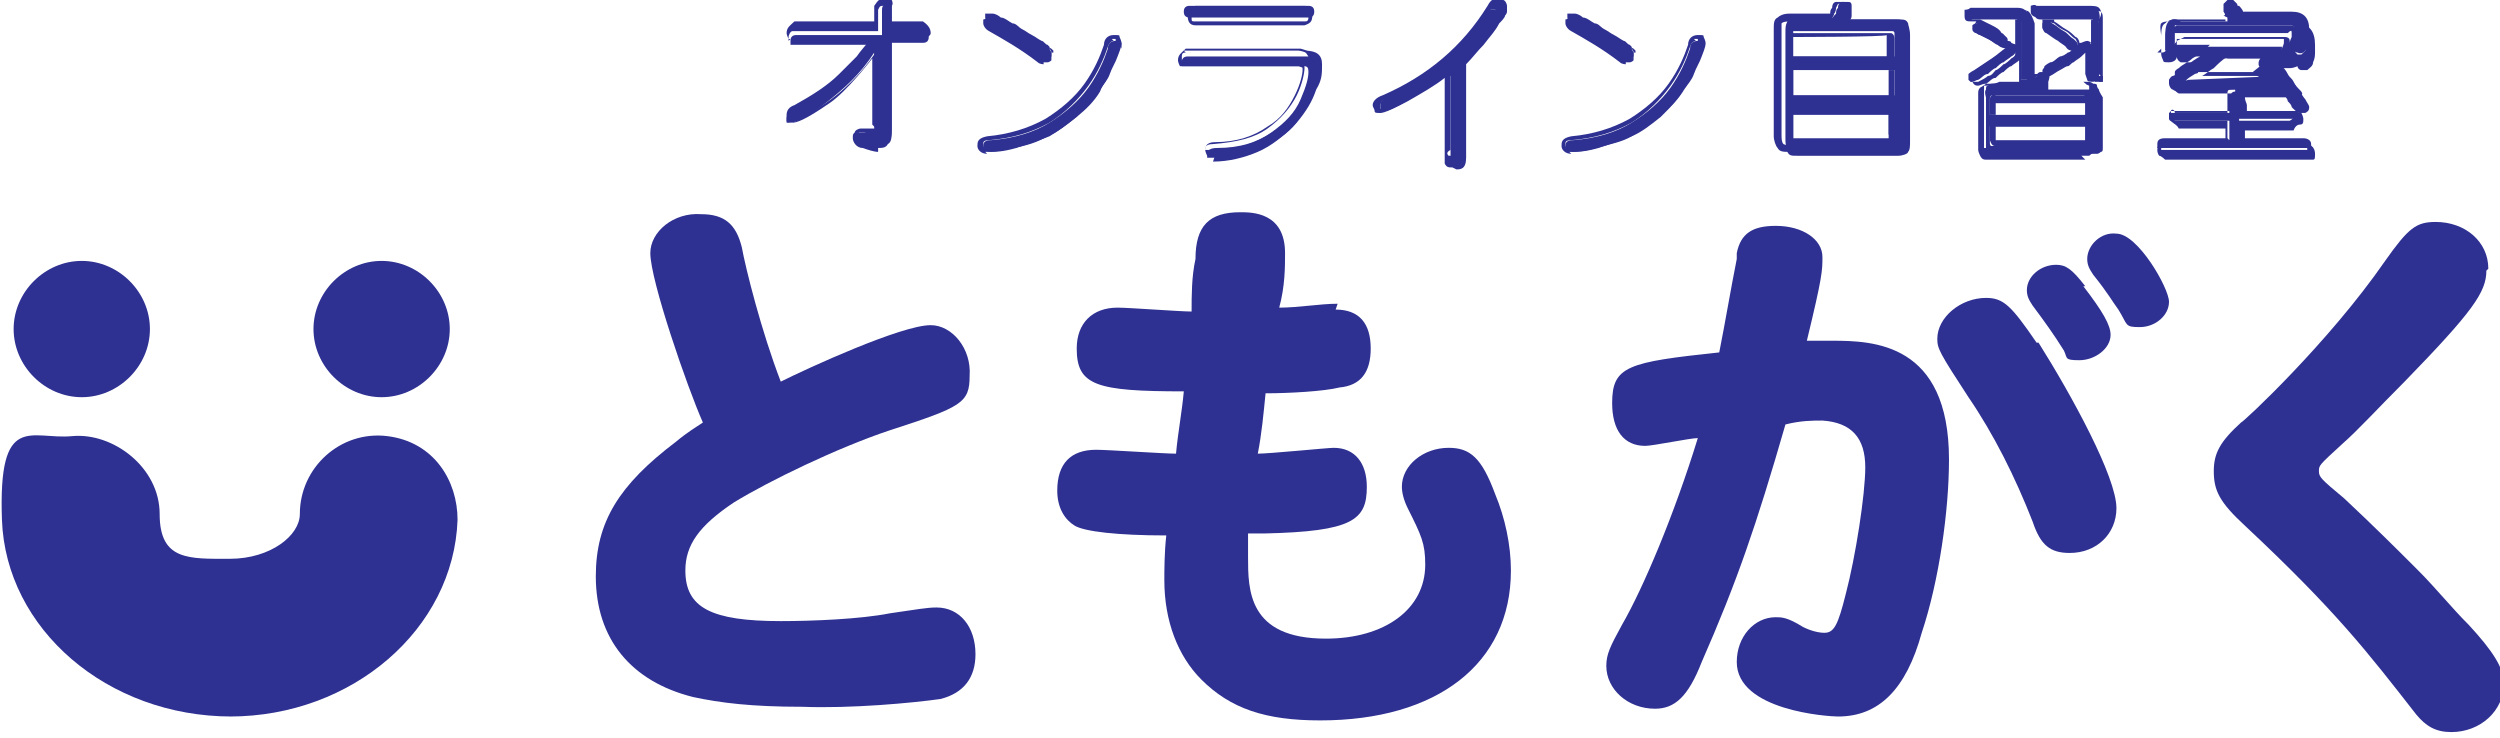 <?xml version="1.0" encoding="UTF-8"?>
<svg id="layer" xmlns="http://www.w3.org/2000/svg" width="128.4" height="37.9" version="1.1" viewBox="0 0 128.4 37.9">
  <!-- Generator: Adobe Illustrator 29.1.0, SVG Export Plug-In . SVG Version: 2.1.0 Build 142)  -->
  <defs>
    <style>
      .st0 {
        fill: #2e3192;
      }
    </style>
  </defs>
  <path class="st0" d="M11.9,36.8C5.5,36.8.3,32.3.1,26.7s1.5-4.1,3.6-4.3,4.5,1.6,4.5,4,1.5,2.3,3.6,2.3,3.6-1.2,3.6-2.3c0-2.4,2.1-4.3,4.5-4s3.6,2.3,3.6,4.3c-.2,5.6-5.4,10.1-11.7,10.1h0Z"/>
  <path class="st0" d="M23.1,16.9c0,1.9-1.6,3.5-3.5,3.5s-3.5-1.6-3.5-3.5,1.6-3.5,3.5-3.5,3.5,1.6,3.5,3.5Z"/>
  <path class="st0" d="M7.7,16.9c0,1.9-1.6,3.5-3.5,3.5s-3.5-1.6-3.5-3.5,1.6-3.5,3.5-3.5,3.5,1.6,3.5,3.5Z"/>
  <path class="st0" d="M33.4,13c0-1.1,1.2-2.1,2.6-2,1.2,0,1.8.5,2.1,1.7.2,1.1,1,4.3,2,6.9,1.4-.7,6.2-2.9,7.7-2.9,1.1,0,2.1,1.2,2,2.6,0,1.4-.4,1.6-4.1,2.8-2.7.9-6.2,2.6-8,3.7-1.8,1.2-2.5,2.2-2.5,3.5,0,1.9,1.3,2.6,4.9,2.6,1.6,0,4.1-.1,5.6-.4,1.4-.2,1.9-.3,2.4-.3,1.2,0,2,1,2,2.4,0,1.2-.6,2-1.8,2.3-1.4.2-4.6.5-7.1.4-2.6,0-4.2-.2-5.6-.5-3.2-.8-5-3-5-6.2,0-2.8,1.2-4.7,4.1-6.9.6-.5,1.1-.8,1.4-1-.8-1.8-2.7-7.3-2.7-8.7"/>
  <path class="st0" d="M68.6,15.9c1.2,0,1.8.7,1.8,2,0,1.2-.5,1.9-1.6,2-.8.2-2.6.3-3.8.3-.1,1-.2,2.1-.4,3.1.6,0,3.6-.3,3.9-.3,1.1,0,1.7.8,1.7,2,0,1.7-.7,2.3-5.3,2.4-.5,0-.6,0-.8,0,0,.4,0,.7,0,1.2,0,1.7,0,4.2,4,4.2,3,0,5.1-1.5,5.1-3.8,0-1.1-.2-1.5-.9-2.9-.2-.4-.3-.8-.3-1.1,0-1.1,1.1-2,2.4-2,1.1,0,1.7.5,2.4,2.4.5,1.2.8,2.6.8,3.9,0,4.8-3.8,7.7-9.8,7.7-2.8,0-4.6-.6-6.1-2.1-1.2-1.2-1.9-3-1.9-5.1,0-.5,0-1.4.1-2.3-2.5,0-4.2-.2-4.7-.5-.5-.3-.9-.9-.9-1.8,0-1.4.7-2.1,2-2.1.6,0,3.5.2,4.1.2.1-1.1.3-2.1.4-3.2-4.5,0-5.5-.3-5.5-2.2,0-1.3.8-2.1,2.1-2.1.6,0,3.2.2,3.8.2,0-.8,0-1.8.2-2.7,0-1.7.7-2.4,2.3-2.4.6,0,2.3,0,2.3,2.1,0,.7,0,1.7-.3,2.8,1,0,2.1-.2,3-.2"/>
  <path class="st0" d="M89.2,13c.2-1,.8-1.4,2-1.4,1.4,0,2.4.7,2.4,1.6,0,.7,0,1-.8,4.3.5,0,.9,0,1.3,0,2.1,0,6,.1,6,6.1,0,2.6-.5,6.2-1.4,8.9-.8,2.9-2.2,4.3-4.3,4.3-.5,0-5.2-.3-5.2-2.8,0-1.3.9-2.3,2-2.3.3,0,.6,0,1.4.5.4.2.8.3,1.1.3.5,0,.7-.4,1.1-2,.5-1.9,1-5.1,1-6.5,0-1.5-.7-2.3-2.2-2.4-.5,0-1.1,0-1.9.2-1.5,5.2-2.5,8.1-4.3,12.2-.7,1.8-1.4,2.4-2.4,2.4-1.4,0-2.5-1-2.5-2.2,0-.6.2-1,.8-2.1,1.1-1.9,2.7-5.7,3.9-9.6-.4,0-2.3.4-2.7.4-1.1,0-1.7-.8-1.7-2.2,0-1.9.8-2.1,5.5-2.6.3-1.5.6-3.3.9-4.8M104.7,17.6c1.7,2.7,4,6.9,4,8.5,0,1.3-1,2.3-2.4,2.3-1,0-1.5-.4-1.9-1.6-.9-2.3-2-4.5-3.3-6.4-1.5-2.3-1.6-2.5-1.6-3,0-1.1,1.2-2.1,2.5-2.1.9,0,1.3.4,2.6,2.3M107,14.7c1,1.3,1.4,2,1.4,2.5,0,.7-.8,1.3-1.6,1.3s-.6-.1-.8-.5c-.5-.8-1-1.5-1.6-2.3-.2-.3-.3-.5-.3-.8,0-.7.7-1.3,1.5-1.3.5,0,.8.2,1.5,1.1M108.7,12c1.1,0,2.7,2.8,2.7,3.5s-.7,1.3-1.5,1.3-.6-.1-1.1-.9c-.3-.4-.5-.8-1.3-1.8-.2-.3-.3-.5-.3-.8,0-.7.7-1.4,1.5-1.3Z"/>
  <path class="st0" d="M127.7,13.9c0,1.1-.7,2.1-4.2,5.7-1.4,1.4-2.4,2.5-3.2,3.2-1.2,1.1-1.2,1.1-1.2,1.4s.1.4,1.3,1.4c1.6,1.5,2.7,2.6,3.8,3.7.9.9,1.7,1.9,2.6,2.8,1.2,1.3,1.8,2.2,1.8,3,0,1.4-1.2,2.5-2.7,2.5-.8,0-1.3-.3-1.8-.9-2.5-3.2-4.1-5.3-8.8-9.7-1.3-1.2-1.6-1.8-1.6-2.8,0-.9.3-1.5,1.4-2.5.1,0,4.5-4.1,7.4-8.3,1.2-1.7,1.6-2,2.6-2,1.5,0,2.7,1,2.7,2.4"/>
  <path class="st0" d="M44.8,2.3h-4c0,0-.2,0-.2,0,0,0,0-.1,0-.2,0-.2.1-.3.3-.3h4.4V.5c0-.2.1-.3.3-.3s.2,0,.2,0c0,0,0,.1,0,.3v1.1h1.6c.2,0,.3.1.3.3s-.1.3-.3.3h-1.6v4.5c0,.3,0,.6-.2.7-.1.2-.3.2-.5.2s-.5,0-.7-.1c-.3,0-.4-.2-.4-.4s0-.2,0-.2c0,0,.1-.1.2-.1s.2,0,.3,0c.2,0,.3,0,.3,0s.1,0,.1,0c0,0,0-.1,0-.3v-3.8c-.7,1.1-1.6,1.9-2.5,2.6-.9.7-1.5,1-1.8,1s-.2,0-.2,0c0,0,0-.1,0-.2,0-.2.1-.3.3-.4.9-.5,1.7-1.1,2.3-1.6.3-.3.6-.6.9-.9.3-.3.6-.7.8-1.1"/>
  <path class="st0" d="M45.1,7.8c-.2,0-.5-.1-.8-.2-.3,0-.5-.3-.5-.5s0-.2.1-.3c0-.1.2-.2.3-.2s.2,0,.4,0c.2,0,.4,0,.4,0l-.2-.2v-3.4s-1.3,1.7-2.2,2.3c-1.3.9-1.7,1-1.9,1s-.3,0-.3-.1c0,0,0-.2,0-.3,0-.2.1-.4.4-.5.9-.5,1.7-1,2.3-1.6.3-.3.6-.6.9-.9.2-.3.5-.6.7-.9h-3.9c-.1,0-.2,0-.3,0,0,0-.1-.2-.1-.3,0-.3.2-.4.4-.6h4.1v-.8c.2-.3.3-.4.6-.4s.3,0,.3.1c0,0,.1.2,0,.3v.8h1.6c.3.2.4.4.4.6s-.4.3-.4.3h-1.6v4.4c0,.4,0,.6-.1.8-.1.2-.3.3-.6.3h0ZM44.3,6.9c0,0-.1,0-.2,0,0,0,0,.1,0,.2,0,.1.1.2.3.3.5.2.9.2,1.1,0,.1-.1,0-.7,0-.7V2h1.9c.2.2.2.1.2,0s0-.2-.2-.3h-1.9V.5s.2-.2.1-.2c0,0,0,0-.2,0-.2,0-.2,0-.3.2v1.1h-4.4c-.1,0-.2.2-.2.3s0,.1,0,.2c0,0,0,0,.1-.1h4.3v.4c-.4.4-.7.7-.9,1-.3.3-.6.6-.9.9-.6.6-1.4,1.1-2.3,1.6-.2.1-.3.2-.3.3s0,0,0,.1c0,0,0,0,.1,0,.2,0,.6-.2,1.8-1,.9-.6,1.8-1.5,2.5-2.5v-.3c.1,0,.1,4,.1,4,0,.1,0,.2,0,.3,0,0-.2.2-.6,0-.2,0-.3,0-.3,0h0Z"/>
  <path class="st0" d="M57.5,2.3c0,.1,0,.3-.2.7-.1.3-.3.6-.4.9-.1.3-.3.5-.4.8-.3.5-.7.9-1.2,1.3-.5.4-.9.7-1.4,1-.5.2-1.1.4-1.7.6-.7.2-1.1.2-1.3.2s-.4-.1-.4-.3.1-.3.4-.3c1.2-.1,2.2-.4,3-.9.8-.5,1.5-1.1,2-1.8.5-.7.8-1.4,1-2,0-.3.2-.4.4-.4s.2,0,.3.1c0,0,0,.2,0,.3M54,2.7c0,0,0,.1,0,.2,0,0,0,0-.2.1,0,0-.1,0-.2,0,0,0-.1,0-.2-.1-.9-.7-1.8-1.2-2.6-1.7-.1,0-.2-.2-.2-.3s0-.1,0-.2c0,0,0,0,.1,0,0,0,.1,0,.2,0s.1,0,.1,0c.1,0,.3.1.4.2.2,0,.4.2.6.3.2,0,.3.2.5.3.2.1.3.2.5.3.2.1.3.2.5.3.1,0,.2.2.3.2,0,0,0,0,.1.1,0,0,0,0,0,.1Z"/>
  <path class="st0" d="M50.7,7.9c-.3,0-.5-.2-.5-.4s0-.4.5-.5c1.1-.1,2.1-.4,3-.9.8-.5,1.5-1.1,2-1.8.5-.7.8-1.4,1-2,0-.3.2-.5.5-.5s.3,0,.3.1c0,0,.1.2.1.3s0,.2-.2.7c-.1.3-.3.6-.4.9-.1.3-.3.5-.5.8-.3.5-.7.9-1.2,1.4-.5.4-1,.8-1.5,1-.5.3-1.1.5-1.8.6-.7.2-1.1.2-1.4.2h0ZM57.2,2.1s-.2,0-.3.3c-.2.6-.5,1.3-1,2-.5.7-1.2,1.4-2,1.9-.9.5-1.9.8-3.1.9-.3,0-.3.1-.3.2s0,.2.2.2.7,0,1.3-.2c.6-.1,1.2-.3,1.7-.6.5-.2,1-.6,1.4-1,.5-.4.9-.9,1.2-1.3.2-.2.3-.5.4-.8.1-.3.3-.6.4-.9.2-.4.2-.6.2-.6,0,0,0-.1,0-.2,0,0,0,0-.2,0h0ZM53.6,3.3h0c0,0-.2,0-.3-.1-.9-.7-1.8-1.2-2.5-1.6-.2-.1-.3-.3-.3-.4s0-.2,0-.2c0,0,.1,0,.2-.1.1,0,.3,0,.4,0,.1,0,.2.1.4.2.2,0,.4.2.6.3.2,0,.3.2.5.3.2.1.3.2.5.3l.5.3c.1,0,.2.2.3.2,0,0,.1.1.1.2,0,0,0,.1,0,.2s0,.2,0,.2c0,0-.1.1-.2.1,0,0-.1,0-.2,0h0ZM51,.8s0,0-.1,0c0,0,0,0,0,0,0,0,0,0,0,0s0,.1.2.2c.8.4,1.7,1,2.6,1.7,0,0,.1,0,.2,0,0,0,.1,0,.1,0,0,0,0,0,.1,0,0,0,0,0,0-.1s0,0,0,0c0,0,0,0-.1-.1,0,0-.2-.1-.3-.2l-.5-.3c-.2-.1-.4-.2-.5-.3-.2-.1-.3-.2-.5-.3-.2-.1-.4-.2-.6-.3-.2,0-.3-.1-.4-.2,0,0,0,0,0,0h0Z"/>
  <path class="st0" d="M67,2.6c.6,0,.9.2.9.7s0,.8-.3,1.3c-.2.6-.5,1.1-1,1.7-.5.6-1.1,1-1.9,1.3-.8.3-1.5.5-2.3.5s-.3,0-.4,0c0,0,0-.1,0-.2,0-.2.2-.3.5-.3,1.2,0,2.1-.3,2.8-.8.7-.5,1.2-1,1.5-1.7.3-.7.4-1.1.4-1.4s-.1-.3-.3-.3h-6c0,0-.2,0-.2,0,0,0,0-.1,0-.2,0-.2.1-.3.3-.3h6.2ZM67.2.3c.2,0,.3.1.3.3s-.1.3-.3.3h-6.1c-.2,0-.3-.1-.3-.3s.1-.3.3-.3h6.1Z"/>
  <path class="st0" d="M62.4,8c-.2,0-.3,0-.4,0,0,0-.1-.2-.1-.3s0-.4.5-.4c1.1,0,2-.3,2.7-.8.7-.4,1.1-1,1.4-1.6.3-.6.4-1.1.4-1.3s0-.1-.2-.2h-5.8c-.1,0-.2,0-.3,0,0,0-.1-.2-.1-.3,0-.3.2-.4.4-.6h5.9c.8.2.9.6.9,1s0,.7-.3,1.3c-.2.6-.5,1.1-1,1.7-.5.5-1.1,1-1.8,1.3-.7.3-1.5.5-2.3.5h0ZM60.9,2.7c-.1,0-.2,0-.2.2s0,.1,0,.2c0,0,0,0,.1-.1h5.8c.3.2.4.3.4.5s-.1.8-.4,1.4c-.3.6-.8,1.2-1.5,1.7-.7.5-1.6.7-2.8.8-.4,0-.4.2-.4.2s0,.1,0,.1c0,0,0,0,.3,0,.7,0,1.5-.1,2.2-.4.7-.3,1.3-.7,1.8-1.2.5-.5.8-1.1.9-1.6.2-.5.3-1,.3-1.2s0-.6-.7-.7h-5.9,0ZM67,1.3h-5.6c-.3,0-.4-.2-.4-.5s.1-.4.4-.5h5.6c.3,0,.4.2.4.5s-.1.4-.4.5ZM61.4.7c-.1,0-.2,0-.2.2s0,.2.2.2h5.6c.1,0,.2,0,.2-.2s0-.2-.2-.2h-5.6Z"/>
  <path class="st0" d="M74.2,3.9c-.5.4-1.1.8-1.8,1.2-.7.4-1.1.6-1.3.6s-.2,0-.2-.1,0-.1,0-.2c0-.2.1-.3.4-.4,2.1-.9,3.7-2.3,4.9-4.2.1-.2.2-.3.4-.3s.1,0,.2,0c0,0,.1.1.1.2s0,.1,0,.2c0,0,0,.1-.1.2,0,.1-.1.2-.2.4-.2.3-.4.6-.7.9-.3.3-.5.6-.8.9v4.3c0,.3-.1.5-.3.5s-.2,0-.3-.1c0,0,0-.2,0-.3v-3.8Z"/>
  <path class="st0" d="M74.6,8.6c-.2,0-.3,0-.4-.2,0-.1,0-.2,0-.4v-4c-.5.4-1.2.8-1.9,1.2-1.3.7-1.4.6-1.5.6s-.2,0-.2-.1c0-.1-.1-.2-.1-.3,0-.2.2-.4.5-.5,2.3-1,4.1-2.5,5.4-4.6.2-.4.5-.5.8-.3.1,0,.2.2.2.3s0,.2,0,.3c0,0,0,.1-.1.2,0,.1-.2.3-.3.4-.2.4-.5.7-.8,1.1-.3.3-.6.7-.9,1v4.8c0,.6-.3.6-.5.6h0ZM74.5,3.6v4.1c-.2.1-.2.2-.1.3,0,0,.1,0,.2,0s.2,0,.3-.4V3.2h0c.3-.3.6-.6.8-.9.3-.3.5-.6.7-1,.1-.2.2-.3.3-.4,0-.1.1-.2.1-.2,0,0,0-.1,0-.2s0,0,0,0c0,0-.1,0-.2,0,0,0-.2,0-.3.3-1.2,2-2.9,3.4-5.1,4.3-.2,0-.3.2-.3.3s0,0,0,.2c0,0,0,0,.1,0,0,0,.4,0,1.3-.6.7-.4,1.3-.8,1.9-1.2l.2-.2h.2Z"/>
  <path class="st0" d="M87.4,2.3c0,.1,0,.3-.2.7-.1.3-.3.6-.4.9-.1.3-.3.5-.4.8-.3.5-.7.9-1.2,1.3-.5.4-.9.7-1.4,1-.5.2-1.1.4-1.7.6-.7.2-1.1.2-1.3.2s-.4-.1-.4-.3.1-.3.4-.3c1.2-.1,2.2-.4,3-.9.8-.5,1.5-1.1,2-1.8.5-.7.8-1.4,1-2,0-.3.2-.4.4-.4s.2,0,.3.1c0,0,0,.2,0,.3M83.9,2.7c0,0,0,.1,0,.2,0,0,0,0-.2.1,0,0-.1,0-.2,0,0,0-.1,0-.2-.1-.9-.7-1.8-1.2-2.6-1.7-.1,0-.2-.2-.2-.3s0-.1,0-.2c0,0,0,0,.1,0,0,0,.1,0,.2,0s.1,0,.1,0c.1,0,.3.1.4.2.2,0,.4.2.6.3.2,0,.3.2.5.3.2.1.3.2.5.3.2.1.3.2.5.3.1,0,.2.2.3.2,0,0,0,0,.1.1,0,0,0,0,0,.1Z"/>
  <path class="st0" d="M80.7,7.9c-.3,0-.5-.2-.5-.4s0-.4.5-.5c1.1-.1,2.1-.4,3-.9.8-.5,1.5-1.1,2-1.8.5-.7.8-1.4,1-2,0-.3.2-.5.5-.5s.3,0,.3.1c0,0,.1.2.1.3s0,.2-.2.7c-.1.3-.3.6-.4.9-.1.3-.3.5-.5.8-.3.5-.7.9-1.2,1.4-.5.4-1,.8-1.5,1-.5.3-1.1.4-1.8.6-.7.2-1.1.2-1.4.2h0ZM87.1,2.1s-.2,0-.3.3c-.2.6-.5,1.3-1,2-.5.7-1.2,1.4-2,1.9-.9.5-1.9.8-3.1.9-.3,0-.3.1-.3.2s0,.2.2.2.7,0,1.3-.2c.6-.1,1.2-.3,1.7-.6.5-.2,1-.6,1.4-1,.5-.4.9-.9,1.2-1.3.2-.2.3-.5.4-.8.1-.3.3-.6.4-.9.2-.4.2-.6.2-.6,0,0,0-.1,0-.2,0,0,0,0-.2,0h0ZM83.5,3.3h0c0,0-.2,0-.3-.1-.9-.7-1.8-1.2-2.5-1.6-.2-.1-.3-.3-.3-.4s0-.2,0-.2c0,0,.1,0,.2-.1.1,0,.3,0,.4,0,.1,0,.2.1.4.2.2,0,.4.2.6.3.2,0,.3.2.5.3.2.1.3.2.5.3l.5.3c.1,0,.2.2.3.2,0,0,.1.1.1.2,0,0,0,.1,0,.2s0,.2,0,.2c0,0-.1.1-.2.1,0,0-.1,0-.2,0h0ZM80.9.8s0,0-.1,0c0,0,0,0,0,0,0,0,0,0,0,0s0,.1.2.2c.8.4,1.7,1,2.6,1.7,0,0,.1,0,.2,0,0,0,.1,0,.1,0,0,0,0,0,.1,0,0,0,0,0,0-.1s0,0,0,0c0,0,0,0-.1-.1,0,0-.2-.1-.3-.2l-.5-.3c-.2-.1-.4-.2-.5-.3-.2-.1-.3-.2-.5-.3-.2-.1-.4-.2-.6-.3-.2,0-.3-.1-.4-.2,0,0,0,0,0,0h0Z"/>
  <path class="st0" d="M94.1,1c0-.1.1-.2.2-.3,0-.1,0-.2.1-.3,0-.1,0-.2.2-.3,0,0,.2,0,.3,0,.1,0,.2,0,.2.2,0,0,0,.2,0,.3,0,0,0,.1,0,.2,0,0,0,.2-.1.2h2.5c.3,0,.4,0,.5.2,0,.1.1.3.1.6v5.4c0,.3,0,.5-.1.6,0,.1-.3.2-.5.2h-5.2c-.3,0-.4,0-.5-.2,0-.1-.1-.3-.1-.6V1.7c0-.3,0-.4.1-.6,0-.1.3-.2.5-.2h2ZM92.1,2.9h5.2v-1.2c0,0,0-.1-.1-.1h-5c0,0,0,0-.1,0,0,0,0,0,0,.1v1.2h0ZM92.1,4.9h5.2v-1.3h-5.2v1.3ZM97,7.1c.2,0,0-.2,0-.2v-1.1h-4.9v1.2c0,0,0,0,0,.1,0,0,0,0,0,0h4.8Z"/>
  <path class="st0" d="M97,7.8h-5.1c-.3,0-.5,0-.6-.2-.1-.1-.2-.4-.2-.6V1.5c0-.3,0-.5.2-.6.1-.1.3-.2.6-.2h2s0,0,.1,0c0-.1,0-.2.1-.3,0-.2.1-.3.2-.3,0,0,.2,0,.4,0,.2,0,.3.1.3.2,0,0,0,.2,0,.4,0,0,0,.2,0,.2,0,0,0,0,0,.2h2.3c.3,0,.5,0,.6.1.1.1.2.3.1.6v5.3c0,.3,0,.5-.1.6-.1.1-.8.2-.8.2h0ZM92.1,1.1c-.3,0-.5,0-.6.1,0,0,0,.5,0,.5v5.2c0,.2,0,.4.1.5,0,0,.2.1.5.1h5.3c.2,0,.4,0,.5-.1,0,0,.1-.3.1-.5V1.6c0-.2,0-.4-.1-.5,0,0-.2-.1-.5-.1h-2.8,0c0,0,0-.2.1-.3,0,0,0-.1,0-.2,0-.2,0-.2,0-.3,0,0,0,0-.1,0-.1,0-.2,0-.2,0,0,0,0,0-.1.2,0,0,0,.2-.1.3,0,.1-.1.2-.2.4h0c0,0-1.9,0-1.9,0h0ZM97.1,7.2h-5.1c0,0-.1,0-.2,0,0,0,0-.1,0-.2v-1.4h5.5v1.4c0,.2-.1.3-.2.3h0ZM92.1,7.2h4.9v-1.3h-4.9v1.3h0ZM97.3,5.2h-5.5v-1.6h5.5v1.6ZM92.1,4.9h4.9v-1.3h-4.9v1.3ZM97.3,3.3h-5.5v-1.4c0,0,0-.1,0-.2,0,0,.1,0,.2,0h5.1c.1,0,.2.1.2.3v1.4ZM92,2.9h4.9v-1.1h0c0,.1-4.9.1-4.9.1h0v-.2,1.1h0Z"/>
  <path class="st0" d="M104.4,3.8c-.2.1-.2.2-.2.3,0,0-.1,0-.2,0s-.2,0-.2,0c0,0,0-.1,0-.3V1.1c-.1,0-.1,0-.1-.1,0,0,0,0-.1,0h-2.3c-.2,0-.3-.1-.3-.3s0-.2,0-.2c0,0,.1,0,.2-.1h2.4c.3,0,.4.1.5.2.1,0,.2.3.3.5v2.8ZM103.5,2.5c0,0,0,.1,0,.2,0,0,0,.1-.2.2-.1.1-.3.2-.4.3-.1,0-.3.2-.4.3-.1,0-.3.2-.4.3-.2,0-.3.2-.5.3-.1,0-.2.1-.3.1s-.1,0-.2-.1c0,0,0-.2,0-.3,0,0,.1-.1.3-.2.3-.2.6-.4.9-.6.3-.2.5-.4.8-.6.2-.2.4-.2.5,0M103.1,2.3c-.1.2-.3.2-.5,0-.1,0-.3-.2-.5-.3-.2-.1-.4-.2-.6-.3-.1,0-.2-.1-.2-.2,0,0,0-.1,0-.2,0,0,.1-.1.2-.1,0,0,.2,0,.3,0,.2.1.4.2.6.3.2.1.4.2.5.3,0,0,.2.1.2.2,0,0,0,.1,0,.2ZM107.1,4.3c.2,0,.3,0,.4,0,.1,0,.2,0,.2.1,0,0,0,.1.1.2,0,.1.2.4.2.4v2.2c0,.2,0,.3,0,.4,0,.1,0,.2-.1.2,0,0-.1.1-.2.1-.1,0-.2,0-.4,0h-4.6c-.2,0-.3,0-.4,0-.1,0-.2,0-.2-.1,0,0,0-.1-.1-.2,0-.1,0-.2,0-.4v-2.2s-.1-.3,0-.4c0-.1,0-.2.1-.2,0,0,.1-.1.2-.1,0,0,.2,0,.4-.1h1.7c0,0,.1-.2.2-.3,0-.1.1-.2.2-.2,0,0,.2,0,.3,0,.2,0,.2.2.1.5,0,0,0,.1,0,.4h2.1v-.2ZM107.1,5.1c0-.1,0-.2-.1-.2h-4.7c0,0-.1,0-.1.2v.8h4.9v-.8ZM107.1,6.5h-4.9v.8c0,.1,0,.2.1.2h4.7c0,0,.1,0,.1-.2v-.8ZM108,3.9c0,.1,0,.2,0,.3,0,0-.1,0-.2,0s-.2,0-.2,0c0,0,0-.1-.2-.3V1.1c.1,0,.1-.1.1-.1,0,0,0,0-.1,0h-2.6c-.2,0-.3-.1-.3-.3s0-.2,0-.2c0,0,.1,0,.2-.1h2.6c.3,0,.4,0,.5.2,0,0,.1.3,0,.5v2.8ZM106.6,2.4c0,0-.1.1-.2.1,0,0-.2,0-.3-.2-.1-.1-.3-.2-.4-.3-.2-.1-.4-.2-.6-.4-.1,0-.2-.1-.2-.2,0,0,0-.1,0-.2,0,0,.1-.1.2-.1s.2,0,.3.1c.2.1.4.3.6.4.2.1.3.3.5.4,0,0,.1.1.2.2,0,0,0,.1,0,.2M107.3,2.3c0,0,0,.1,0,.2,0,0,0,.1-.2.2-.1.1-.3.2-.4.3-.1,0-.2.2-.3.2s-.2.1-.4.2c-.1,0-.3.2-.5.3-.1,0-.2.1-.3.1s-.1,0-.2-.2c0,0,0-.2,0-.2,0,0,.1-.1.3-.2.2,0,.3-.2.5-.3.1,0,.3-.1.4-.2.1,0,.2-.1.3-.2.1,0,.2-.2.4-.3,0,0,.2-.1.3-.1,0,0,.1,0,.2.1"/>
  <path class="st0" d="M107.1,8.2h-4.7c-.2,0-.3,0-.4,0-.1,0-.2,0-.3-.2,0,0-.1-.2-.1-.3,0-.1,0-.3,0-.4v-2.1c0-.2,0-.3,0-.4,0-.1,0-.2.1-.3,0,0,.2-.1.3-.2.1,0,.3,0,.4,0h1.3s0,0,0,0c0,0,0-.2,0-.3v-1s0,0,0,.1c-.1.1-.3.2-.4.3-.1,0-.3.2-.4.3-.1,0-.3.2-.4.3-.2,0-.3.2-.5.3-.2,0-.3.1-.4.1-.1,0-.2,0-.3-.2,0-.2,0-.3,0-.4,0,0,.1-.2.3-.3.3-.2.6-.4.9-.6.2-.1.4-.3.6-.4,0,0-.2,0-.3-.1-.1,0-.3-.2-.5-.3-.2-.1-.4-.2-.6-.3-.1,0-.2-.1-.3-.2,0,0,0-.2,0-.3,0,0,0,0,.1-.2h-.2c-.3,0-.4,0-.4-.3s0-.2,0-.3c0,0,.3,0,.3,0h2.4s.5,0,.6.1c.1.1.2.3.3.6v2.7c0,0,0-.1,0-.1,0,0,.2,0,.4,0,0,0,0,0,0,0,0,0,0-.1,0-.2,0,0,.1-.2.3-.3.2,0,.3-.2.5-.3.1,0,.3-.1.4-.2,0,0,.2-.1.3-.2,0,0-.2,0-.3-.2-.1-.1-.3-.2-.4-.3-.2-.1-.3-.2-.6-.4-.1,0-.2-.2-.2-.3s0-.2,0-.3c0,0,0-.2,0-.2h-.2s-.4,0-.4-.3,0-.2,0-.3c0,0,.2-.1.3,0h2.6c.3,0,.5,0,.6.1.1.1.2.3,0,.6v2.8c.2.2.2.3,0,.3,0,0-.2.1-.3.1s-.3,0-.3-.1c0,0-.1-.3-.1-.3v-1.1c0,0-.1.1-.2.2-.1.1-.3.2-.4.3-.1,0-.2.2-.3.2-.1,0-.2.1-.4.2s-.3.2-.5.3c-.1,0-.3.1-.4.1,0,0,0,0-.1,0,0,0,0,.1,0,.2h0s2,0,2,0c.2,0,.3,0,.4,0,.1,0,.2,0,.3.1,0,0,.1.2.2.3,0,.1,0,.3,0,.4v2.1c0,.2,0,.3,0,.4,0,.1,0,.2-.1.3,0,0-.2.1-.3.2-.1,0-.3,0-.4,0h0ZM102.5,4.4c-.2,0-.3,0-.4,0,0,0-.1,0-.2,0,0,0,0,.1,0,.2,0,.1,0,.4,0,.4v2c0,.1,0,.3,0,.4,0,0,0,.1,0,.2,0,0,0,0,.2,0,0,0,.2,0,.4,0h4.5c.1,0,.3,0,.4,0,0,0,.1,0,.2,0,0,0,0-.1,0-.2,0,0,0-.2,0-.4v-2s0-.3,0-.4c0,0,0-.1,0-.2,0,0-.1,0-.2,0,0,0-.2,0-.4-.2h-2.3.1s0,0,0,0c0-.3,0-.3,0-.3,0,0-.2,0-.2,0,0,0,0,0-.1.2,0,.2-.1.3-.2.4v.2h-1.8ZM104.8.7c0-.2-.1-.1-.1-.1,0,0,0,0,0,.1,0,.1,0,.2.2.3h2.6c0-.1.1-.1.2,0,0,0,0,.1.1.2v2.8c0,.1,0,.2,0,.2,0,0,0,0,.1,0s.1,0,.1,0c0,0,0,0,0-.2V1c0-.2,0-.3-.1-.4,0,0-.2-.1-.5,0h-2.6ZM103.3,2.6s-.1,0-.2.1c-.3.2-.5.4-.8.6-.3.2-.6.4-.9.6-.2,0-.2.2-.2.2,0,0,0,0,0,.1,0,0,0,0,.1,0s0,0,.3,0c.2-.1.4-.2.5-.3.2,0,.3-.2.4-.3.1,0,.3-.2.4-.3.1,0,.3-.2.4-.3.2-.1.2-.2.2-.2,0,0,0,0,0-.1,0,0,0,0,0,0h0ZM101.2.7c0-.2-.1-.2-.1-.1,0,0,0,0,0,.1,0,.1,0,.2.2.3h2.3c0-.1.2-.1.2,0,0,0,0,0,0,.2v2.7c0,0,0,.1,0,.2,0,0,0,0,.2,0s.1,0,.1,0c0,0,0,0,0-.2V1c0-.2,0-.3,0-.4,0,0-.2-.1-.5,0h-2.4,0ZM107.1,2.3c0,0-.1,0-.2,0-.1,0-.3.2-.4.3-.1,0-.2.1-.3.2-.1,0-.2.1-.4.2-.1,0-.3.2-.5.3-.1,0-.2.1-.2.2,0,0,0,0,0,.1,0,0,0,.1.1.1s0,0,.2,0c.2-.1.4-.2.5-.3.1,0,.3-.2.4-.2.1,0,.2-.1.3-.2.1,0,.2-.2.4-.3.2-.1.2-.2.2-.2,0,0,0,0,0-.1,0,0,0,0-.1,0h0ZM103.5,2.3s0,0,0,0v-1.3h0s0,0,0,0h-1.8s0,0,0,0c.2.1.4.2.6.3.2.1.4.2.5.4.1,0,.2.2.2.2,0,0,0,.1,0,.2,0,0,0,0,.1,0,0,0,.2,0,.2.1h0ZM105.2,1.2s0,0,0,0c0,0,0,0,0,.1,0,0,0,0,.1.1.2.1.4.3.6.4.2.1.3.2.5.4.1.1.2.1.2.1,0,0,0,0,.1,0,0,0,0,0,0-.1,0,0,0,0-.1-.2-.2-.1-.3-.3-.5-.4-.2-.1-.4-.2-.6-.4-.1,0-.2-.1-.2,0ZM107.7,2.3c-.3,0-.3,0-.3,0v-1.2h0c0-.1,0-.1,0-.1h-1.9c0,0,0,.1,0,.1.2.1.4.3.6.4.2.1.4.3.5.4.1,0,.2.2.2.3,0,0,0,0,0,0,0,0,.2,0,.3,0s.2,0,.6.2h0ZM101.5,1.2s0,0,0,0c0,0,0,0,0,.1,0,0,0,0,.2.1.2.1.4.2.6.3.2.1.3.2.5.3.1,0,.2.1.3.1,0,0,0,0,0,0,0,0,0-.1,0-.1,0,0,0,0-.1-.1-.2-.1-.3-.2-.5-.3-.2-.1-.4-.2-.6-.3-.1,0-.2,0-.2,0h0ZM107.1,7.5h-4.6c-.1,0-.2,0-.3-.3v-1h5.2v1c0,.2-.2.3-.3.3ZM102.5,6.5v.7s0,0,0,0h4.6c0,.1,0,0,0,0v-.7h-4.6ZM107.4,5.9h-5.2v-.8c0-.2.2-.3.3-.2h4.6c.1,0,.2,0,.3.2v.8ZM102.5,5.9h4.6v-.6s0,0,0,0h-4.6v.7h0Z"/>
  <path class="st0" d="M114.5,7.2v-1h-2.7c-.1,0-.2,0-.3,0s-.1-.1-.1-.2,0-.2,0-.2c0,0,.2,0,.3,0h2.8v-.7c0-.2.1-.4.3-.4s.2,0,.2,0c0,0,0,.2,0,.3v.7h2.7c.1,0,.2,0,.3,0,0,0,.1.1.1.2s0,.2-.1.2c0,0-.2,0-.3,0h-2.7v1h3.3c.2,0,.4.1.4.3s0,.2-.1.2c0,0-.2,0-.3,0h-7.2c-.1,0-.2,0-.3,0,0,0,0-.1,0-.2,0-.2.1-.3.4-.3h3.2ZM114.2.8c.1,0,.1-.1,0-.2,0,0,0-.1,0-.1,0-.1,0-.2,0-.3,0,0,.1-.1.2-.2.1,0,.2,0,.3,0,0,0,.1.1.2.2,0,0,0,.1.1.2,0,.1.1.2.1.2h2.6c.6,0,.9.3.9.9s0,.3,0,.4,0,.3-.1.5c-.1.3-.3.4-.5.3-.1,0-.2-.1-.2-.2,0,0,0-.2,0-.3,0-.2.1-.3.1-.4,0,0,0-.2,0-.2,0-.2-.1-.3-.3-.3h-5.8c0,0-.1,0-.1,0,0,0,0,0,0,.2v.7c0,.2-.1.4-.3.4s-.2,0-.2,0c0,0,0-.1,0-.3v-.5s0-.6.2-.7c.1-.1.3-.2.6,0h2.4v-.2ZM116.2,3.3c0,0-.1-.2-.1-.3s0-.2.1-.2c0,0,.2-.1.3,0,0,0,.2,0,.3.2.1.1.3.3.4.4.1.1.2.2.3.4s.2.2.3.4.2.3.3.4c.1.1.2.2.1.3,0,0,0,.2-.2.2,0,0-.2,0-.3,0,0,0-.2,0-.3-.2,0,0-.1-.2-.2-.2,0,0-.1-.1-.2-.2l-4.8.2c-.3,0-.5,0-.6-.1-.1,0-.2-.2-.2-.3s0-.2,0-.2c0,0,.1-.2.2-.2.3-.1.5-.3.7-.5.2-.2.5-.4.7-.5h-1.2c-.1,0-.2,0-.3,0,0,0-.1-.1-.1-.2s0-.2,0-.3.2,0,.3,0h5.2c.1,0,.2,0,.3,0,0,0,0,.1,0,.3,0,.2-.1.3-.4.3h-3c-.3.2-.5.4-.8.6-.2.2-.5.3-.7.5-.1.1-.1.2,0,.1h3.8c0-.2-.1-.3-.2-.3,0,0-.2-.2-.2-.2"/>
  <path class="st0" d="M118.3,8.2h-7.1s-.2-.2-.3-.2c0,0-.1-.1-.1-.3,0-.3.2-.4.5-.4h3v-.7h-2.4c-.1-.2-.2-.2-.3-.3,0,0-.2-.1-.2-.3s0-.2.1-.3c0,0,.4,0,.4,0h2.7v-.6c0-.1,0-.2,0-.3h-2c-.3,0-.5,0-.7,0-.2-.1-.3-.3-.3-.4s0-.2.1-.3c0,0,.2-.2.3-.2.3-.1.5-.3.7-.4.2-.1.3-.2.5-.3h-.9c-.1,0-.3,0-.3,0,0,0-.2-.1-.2-.3,0,.2-.2.3-.4.3s-.3,0-.3-.1c0,0-.1-.2-.1-.3v-.8c0-.4,0-.7.2-.8.2-.2.4-.2.7-.2h2.4s0,0,0,0c0,0,0-.1,0-.1,0-.2-.1-.3,0-.4,0-.1.1-.2.3-.2.1,0,.3,0,.4,0,0,0,.2.2.2.3,0,0,0,.2.1.3,0,0,0,.2.1.3h2.5c.7,0,1,.4,1,1.1s0,.3,0,.4c0,.1,0,.3-.1.5,0,.2-.2.3-.3.4,0,0-.2,0-.3,0-.1,0-.2-.1-.2-.2,0,0-.2.1-.4.1h-.5s0,0,0,0c.1.1.3.3.4.4s.2.3.3.4c.1.1.2.3.3.4.1.1.2.3.3.4.1.2.2.3.2.4s0,.2-.2.3c-.1,0-.2,0-.3,0-.1,0-.2-.1-.4-.3h0c0-.1-.1-.2-.2-.3,0,0,0-.1-.1-.2h-2.1c0,.2.1.3.1.4v.4h2.5c.1,0,.3,0,.3,0,0,0,.1.2.1.3,0,.2,0,.3-.2.3,0,0-.2,0-.3.3h-2.5v.7h3.1c.4,0,.5.3.5.5s0,.3-.1.3c0,0-.2,0-.3,0h0ZM111.2,7.4c-.2,0-.2,0-.2.2s0,.1,0,.1c0,0,.2,0,.2,0h7.1s.2,0,.2,0c0,0,0,0,0-.1s0-.2-.3-.1h-3.4v-1.3h2.8c0,0,.2-.1.2-.2,0,0,0,0,0-.1s0-.1,0-.2c0,0-.2.1-.2.1h-2.8v-1c0,0,0-.1,0-.2,0,0,0,0-.2,0-.1,0-.2,0-.2.2v1h-2.7c0-.2-.2-.2-.2-.1,0,0,0,0,0,.2,0,.1,0,.1,0,.1,0,0,.1,0,.2.2h2.7v1.3h-3.3ZM117.2,4.3h0c0,0,.1.2.2.2,0,0,0,.1.2.2h0c0,.1.2.2.2.2,0,0,.1,0,.2,0,0,0,0-.1,0-.2,0,0,0-.1-.1-.2-.1-.1-.2-.3-.3-.4-.1-.1-.2-.2-.3-.4-.1-.1-.2-.2-.3-.3-.1-.1-.2-.2-.4-.4-.1-.1-.2-.1-.2-.2,0,0-.1,0-.2,0,0,0,0,0,0,.1s0,.1,0,.2c0,0,.2.2.2.2,0,0,.1.1.2.2l.2.2h-3.9c0,.1-.2.1-.2,0,0-.1,0-.2.1-.2.2-.1.4-.3.6-.5.2-.2.5-.4.7-.6v.3h3s.2-.4.2-.5,0-.1,0-.2c0,0-.2,0-.2,0h-5.1s-.2,0-.2,0c0,0,0,0,0,.2s0,.1,0,.1c0,0,.2,0,.2,0h1.5l-.2.2c-.3.2-.5.4-.7.5-.2.2-.5.3-.7.5,0,0-.2.1-.2.2,0,0,0,.1,0,.2s0,.1.1.2c.1,0,.3.1.6,0l4.8-.2h0ZM114.4,2.9c-.3.2-.5.4-.7.6-.2.1-.4.3-.6.4h3.3c0,0,0-.1,0-.1,0,0-.2-.2-.2-.2-.1-.1-.2-.2-.2-.3s0-.2.1-.3h-1.7ZM111.8,1.3h5.8c.3,0,.4.2.4.4s0,.2,0,.3c0,0,0,.2-.1.4,0,.2,0,.2,0,.3,0,0,0,0,.1.1,0,0,.1,0,.2,0,0,0,.1-.1.2-.2,0-.2.1-.3.1-.4,0-.1,0-.2,0-.4,0-.5-.8-1.1-.8-1.1h-2.6v.2c0-.1-.1-.2-.2-.3,0-.1,0-.2-.1-.2,0-.1-.1-.2-.2-.2,0,0-.1,0-.2,0,0,0-.1,0-.1.1,0,0,0,.1,0,.2,0,0,0,.1,0,.2,0,0,0,.1,0,.2v.2c0,0-2.7,0-2.7,0-.3,0-.5,0-.6.1-.1.1,0,.6,0,.6v.7s-.2.2-.2.2c0,0,0,0,.2,0,.1,0,.2,0,.3-.2v-.7c-.1,0,0-.2,0-.2,0,0,.1-.1.2-.1h0ZM111.6,1.6c.2,0,.2,0,.1,0,0,0,0,0-.1,0v.7c.1,0,.2-.2.2-.2,0,0,.2-.1.4-.2h5.1c.1,0,.3,0,.3.2,0,0,0,0,0,.1,0-.1.1-.3.1-.3,0,0,0-.1,0-.2s0-.2-.2,0h-6Z"/>
</svg>